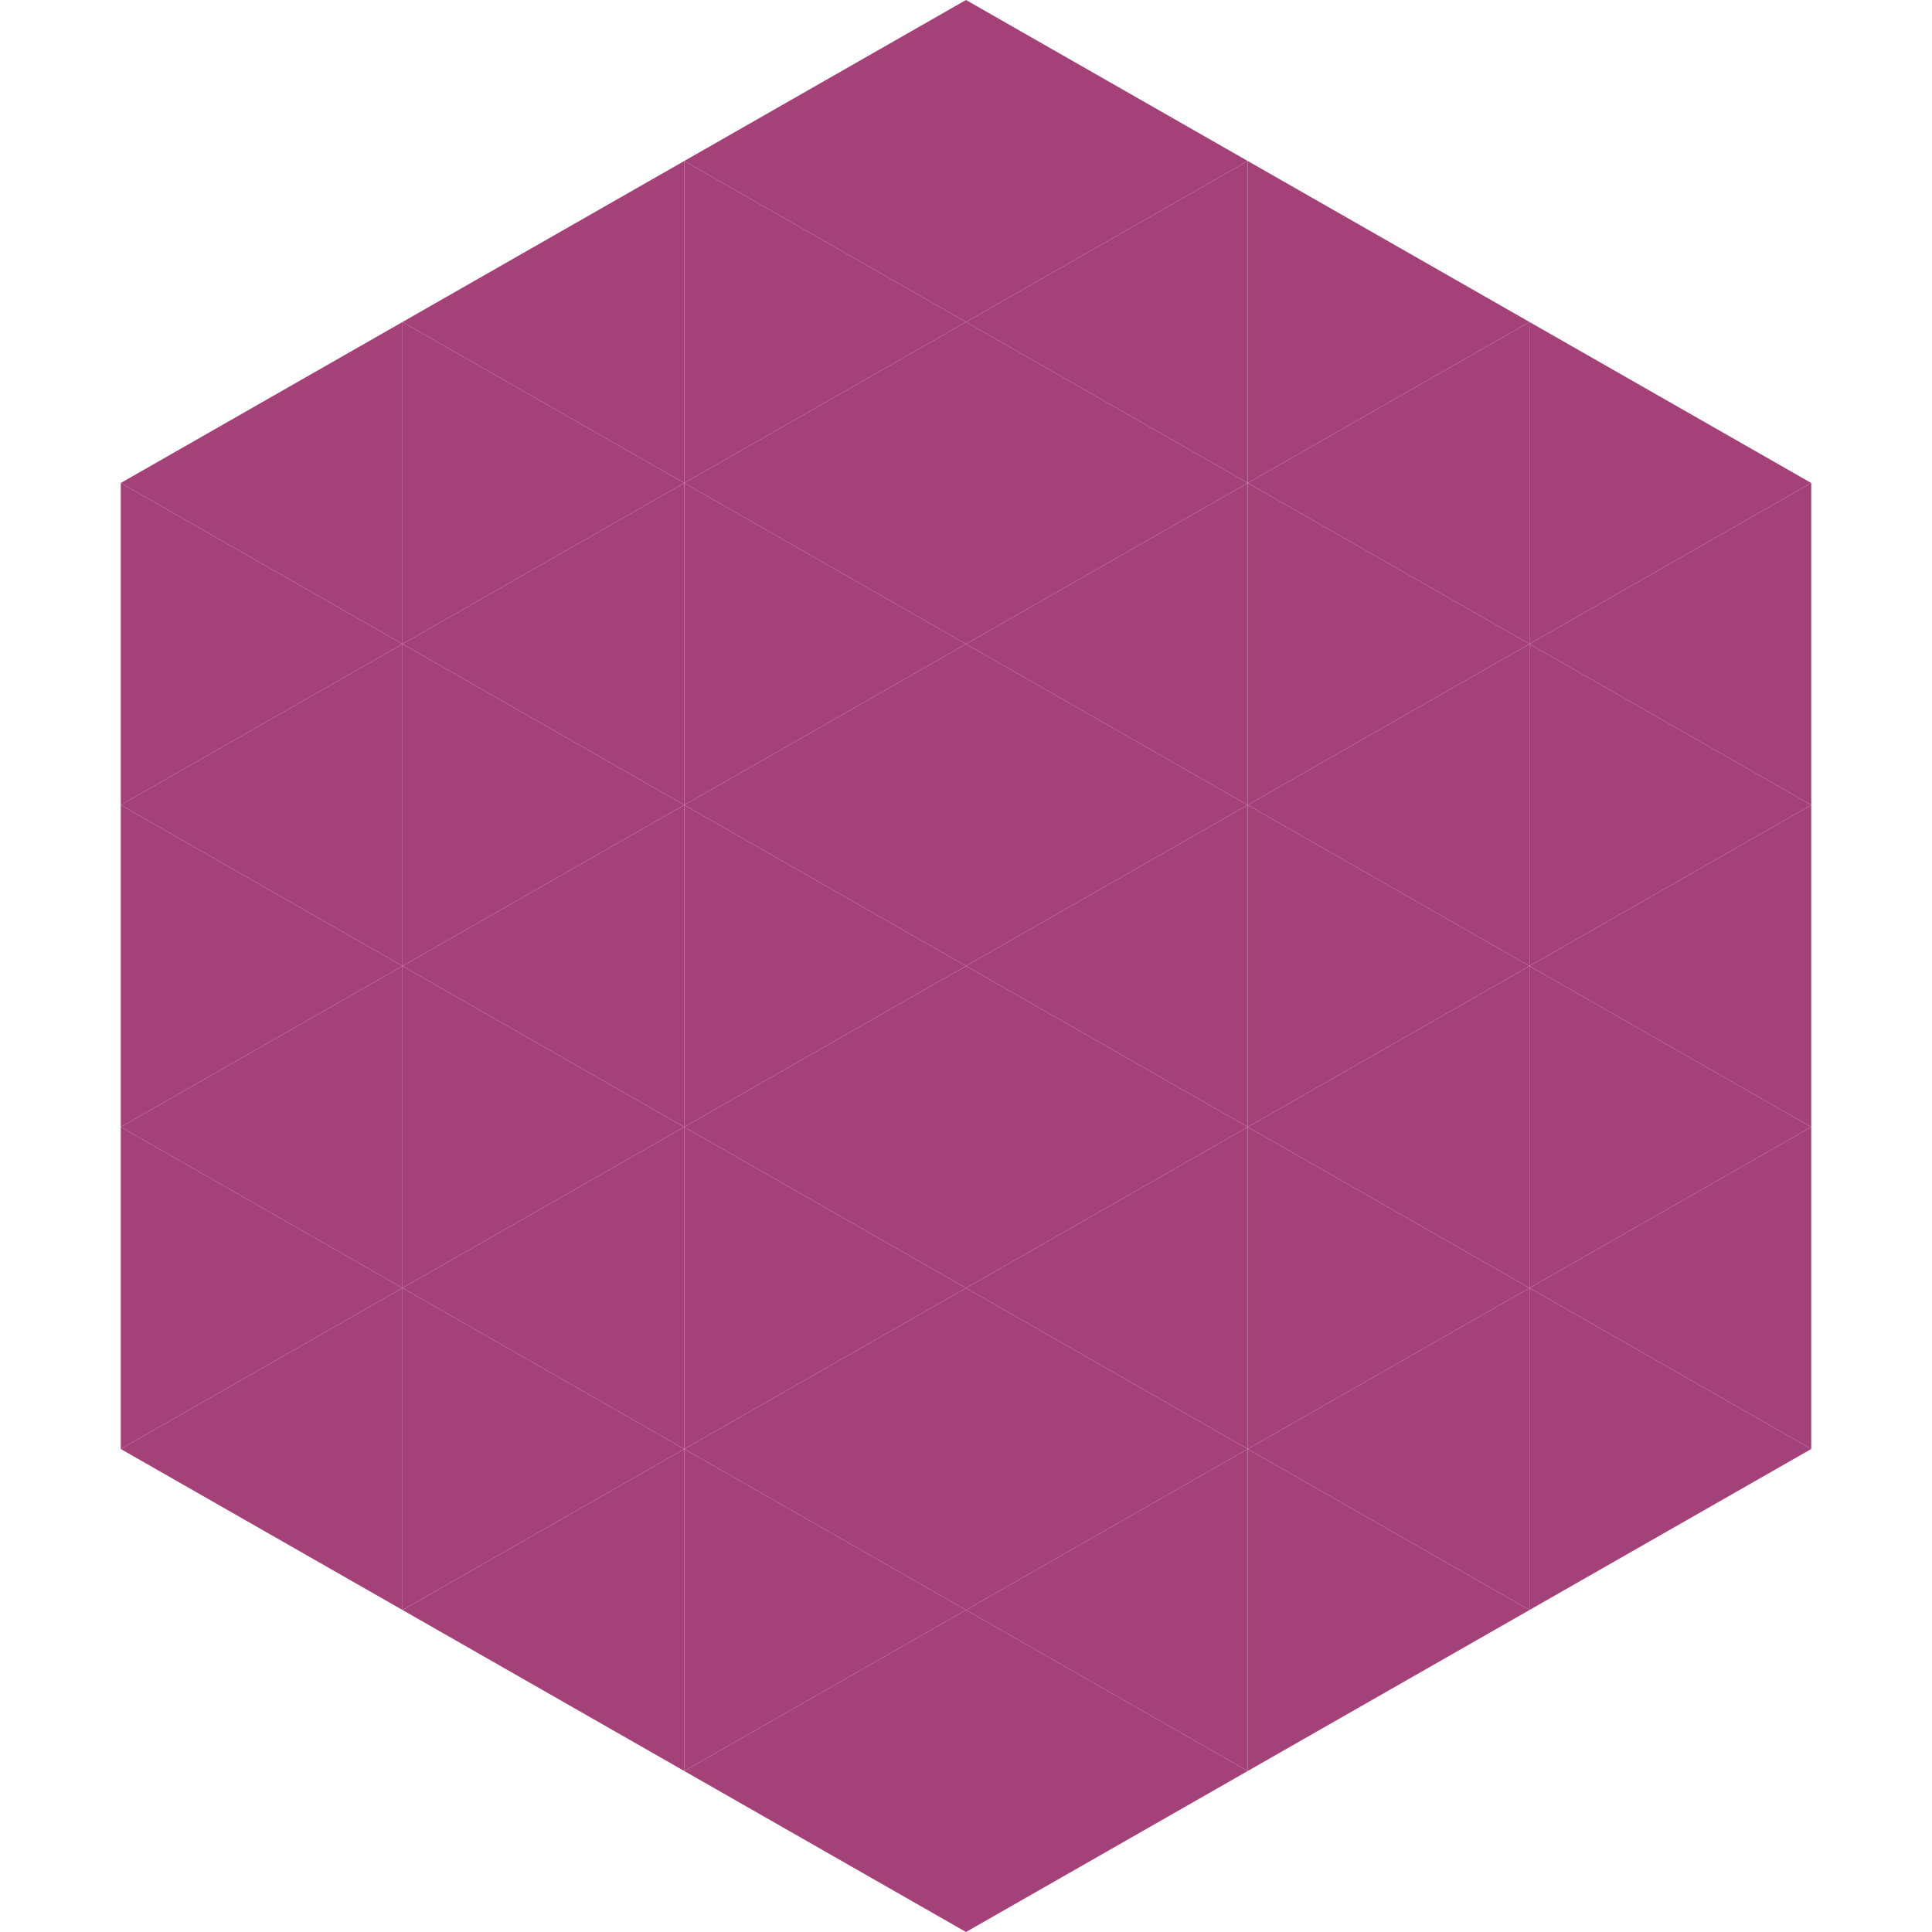 <?xml version="1.0"?>
<!-- Generated by SVGo -->
<svg width="240" height="240"
     xmlns="http://www.w3.org/2000/svg"
     xmlns:xlink="http://www.w3.org/1999/xlink">
<polygon points="50,40 15,60 50,80" style="fill:rgb(164,65,121)" />
<polygon points="190,40 225,60 190,80" style="fill:rgb(164,65,121)" />
<polygon points="15,60 50,80 15,100" style="fill:rgb(164,65,121)" />
<polygon points="225,60 190,80 225,100" style="fill:rgb(164,65,121)" />
<polygon points="50,80 15,100 50,120" style="fill:rgb(164,65,121)" />
<polygon points="190,80 225,100 190,120" style="fill:rgb(164,65,121)" />
<polygon points="15,100 50,120 15,140" style="fill:rgb(164,65,121)" />
<polygon points="225,100 190,120 225,140" style="fill:rgb(164,65,121)" />
<polygon points="50,120 15,140 50,160" style="fill:rgb(164,65,121)" />
<polygon points="190,120 225,140 190,160" style="fill:rgb(164,65,121)" />
<polygon points="15,140 50,160 15,180" style="fill:rgb(164,65,121)" />
<polygon points="225,140 190,160 225,180" style="fill:rgb(164,65,121)" />
<polygon points="50,160 15,180 50,200" style="fill:rgb(164,65,121)" />
<polygon points="190,160 225,180 190,200" style="fill:rgb(164,65,121)" />
<polygon points="15,180 50,200 15,220" style="fill:rgb(255,255,255); fill-opacity:0" />
<polygon points="225,180 190,200 225,220" style="fill:rgb(255,255,255); fill-opacity:0" />
<polygon points="50,0 85,20 50,40" style="fill:rgb(255,255,255); fill-opacity:0" />
<polygon points="190,0 155,20 190,40" style="fill:rgb(255,255,255); fill-opacity:0" />
<polygon points="85,20 50,40 85,60" style="fill:rgb(164,65,121)" />
<polygon points="155,20 190,40 155,60" style="fill:rgb(164,65,121)" />
<polygon points="50,40 85,60 50,80" style="fill:rgb(164,65,121)" />
<polygon points="190,40 155,60 190,80" style="fill:rgb(164,65,121)" />
<polygon points="85,60 50,80 85,100" style="fill:rgb(164,65,121)" />
<polygon points="155,60 190,80 155,100" style="fill:rgb(164,65,121)" />
<polygon points="50,80 85,100 50,120" style="fill:rgb(164,65,121)" />
<polygon points="190,80 155,100 190,120" style="fill:rgb(164,65,121)" />
<polygon points="85,100 50,120 85,140" style="fill:rgb(164,65,121)" />
<polygon points="155,100 190,120 155,140" style="fill:rgb(164,65,121)" />
<polygon points="50,120 85,140 50,160" style="fill:rgb(164,65,121)" />
<polygon points="190,120 155,140 190,160" style="fill:rgb(164,65,121)" />
<polygon points="85,140 50,160 85,180" style="fill:rgb(164,65,121)" />
<polygon points="155,140 190,160 155,180" style="fill:rgb(164,65,121)" />
<polygon points="50,160 85,180 50,200" style="fill:rgb(164,65,121)" />
<polygon points="190,160 155,180 190,200" style="fill:rgb(164,65,121)" />
<polygon points="85,180 50,200 85,220" style="fill:rgb(164,65,121)" />
<polygon points="155,180 190,200 155,220" style="fill:rgb(164,65,121)" />
<polygon points="120,0 85,20 120,40" style="fill:rgb(164,65,121)" />
<polygon points="120,0 155,20 120,40" style="fill:rgb(164,65,121)" />
<polygon points="85,20 120,40 85,60" style="fill:rgb(164,65,121)" />
<polygon points="155,20 120,40 155,60" style="fill:rgb(164,65,121)" />
<polygon points="120,40 85,60 120,80" style="fill:rgb(164,65,121)" />
<polygon points="120,40 155,60 120,80" style="fill:rgb(164,65,121)" />
<polygon points="85,60 120,80 85,100" style="fill:rgb(164,65,121)" />
<polygon points="155,60 120,80 155,100" style="fill:rgb(164,65,121)" />
<polygon points="120,80 85,100 120,120" style="fill:rgb(164,65,121)" />
<polygon points="120,80 155,100 120,120" style="fill:rgb(164,65,121)" />
<polygon points="85,100 120,120 85,140" style="fill:rgb(164,65,121)" />
<polygon points="155,100 120,120 155,140" style="fill:rgb(164,65,121)" />
<polygon points="120,120 85,140 120,160" style="fill:rgb(164,65,121)" />
<polygon points="120,120 155,140 120,160" style="fill:rgb(164,65,121)" />
<polygon points="85,140 120,160 85,180" style="fill:rgb(164,65,121)" />
<polygon points="155,140 120,160 155,180" style="fill:rgb(164,65,121)" />
<polygon points="120,160 85,180 120,200" style="fill:rgb(164,65,121)" />
<polygon points="120,160 155,180 120,200" style="fill:rgb(164,65,121)" />
<polygon points="85,180 120,200 85,220" style="fill:rgb(164,65,121)" />
<polygon points="155,180 120,200 155,220" style="fill:rgb(164,65,121)" />
<polygon points="120,200 85,220 120,240" style="fill:rgb(164,65,121)" />
<polygon points="120,200 155,220 120,240" style="fill:rgb(164,65,121)" />
<polygon points="85,220 120,240 85,260" style="fill:rgb(255,255,255); fill-opacity:0" />
<polygon points="155,220 120,240 155,260" style="fill:rgb(255,255,255); fill-opacity:0" />
</svg>
